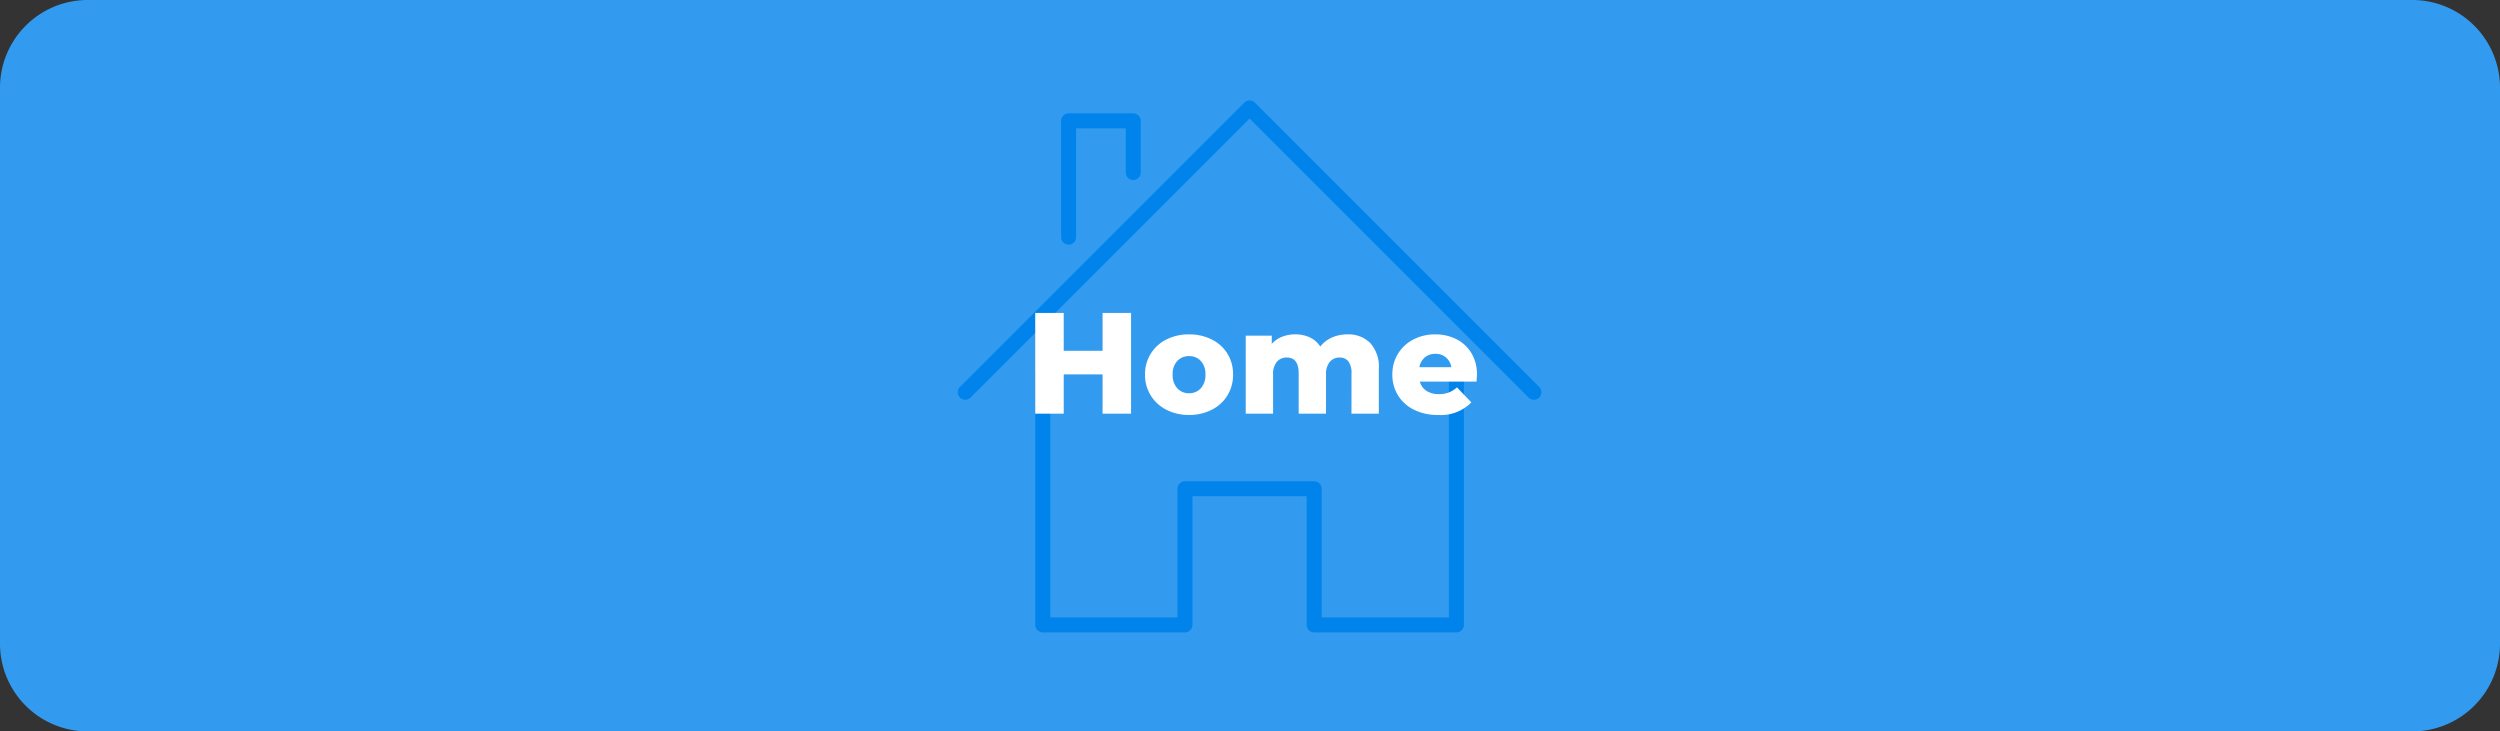 <svg xmlns="http://www.w3.org/2000/svg" width="417" height="122" viewBox="0 0 417 122"><rect x="0" y="0" width="417" height="122" fill="#333333" stroke="none"/><g id="btn_home-solutions" transform="translate(-751 -1084)"><g id="Group_22634" data-name="Group 22634" transform="translate(0 2)"><path id="Path_95308" data-name="Path 95308" d="M14.632,0H402.368A14.636,14.636,0,0,1,417,14.64v92.72A14.636,14.636,0,0,1,402.368,122H14.632A14.636,14.636,0,0,1,0,107.36V14.64A14.636,14.636,0,0,1,14.632,0Z" transform="translate(751 1082)" fill="#339bef"></path><g id="Location_Home" transform="translate(912 1100)"><path id="Path_72721" data-name="Path 72721" d="M435.745,284.959H412.031a1.25,1.25,0,0,1-1.25-1.25V262.247H391.723v21.462a1.25,1.25,0,0,1-1.25,1.25H366.759a1.25,1.25,0,0,1-1.25-1.25v-41.78a1.25,1.25,0,1,1,2.5,0v40.53h21.214V261a1.25,1.25,0,0,1,1.25-1.25h21.558a1.25,1.25,0,0,1,1.25,1.25v21.462H434.5v-40.53a1.25,1.25,0,1,1,2.5,0v41.78A1.25,1.25,0,0,1,435.745,284.959Z" transform="translate(-353.824 -197.476)" fill="#0083eb"></path><path id="Path_72722" data-name="Path 72722" d="M448.406,245.578a1.246,1.246,0,0,1-.884-.366l-46.543-46.544-46.544,46.544a1.25,1.25,0,1,1-1.768-1.768l47.428-47.428a1.25,1.25,0,0,1,1.768,0l47.427,47.428a1.25,1.25,0,0,1-.884,2.134Z" transform="translate(-353.551 -196.9)" fill="#0083eb"></path><path id="Path_72723" data-name="Path 72723" d="M371.162,219.753a1.25,1.25,0,0,1-1.25-1.25V199.1a1.25,1.25,0,0,1,1.25-1.25h10.779a1.25,1.25,0,0,1,1.25,1.25v8.623a1.25,1.25,0,0,1-2.5,0v-7.373h-8.279V218.5A1.25,1.25,0,0,1,371.162,219.753Z" transform="translate(-353.916 -196.945)" fill="#0083eb"></path></g><path id="Path_95352" data-name="Path 95352" d="M-20.34-16.8V0h-4.752V-6.552h-6.48V0h-4.752V-16.8h4.752v6.312h6.48V-16.8ZM-10.668.216a8.117,8.117,0,0,1-3.768-.864,6.521,6.521,0,0,1-2.628-2.4,6.49,6.49,0,0,1-.948-3.48,6.447,6.447,0,0,1,.948-3.456,6.456,6.456,0,0,1,2.616-2.388,8.191,8.191,0,0,1,3.78-.852,8.265,8.265,0,0,1,3.792.852A6.383,6.383,0,0,1-4.26-10a6.492,6.492,0,0,1,.936,3.468,6.553,6.553,0,0,1-.936,3.48,6.437,6.437,0,0,1-2.616,2.4A8.17,8.17,0,0,1-10.668.216Zm0-3.624A2.565,2.565,0,0,0-8.7-4.236a3.241,3.241,0,0,0,.768-2.292A3.161,3.161,0,0,0-8.7-8.784,2.583,2.583,0,0,0-10.668-9.6a2.583,2.583,0,0,0-1.968.816A3.161,3.161,0,0,0-13.4-6.528a3.241,3.241,0,0,0,.768,2.292A2.565,2.565,0,0,0-10.668-3.408Zm26.4-9.816a5.149,5.149,0,0,1,3.828,1.44A5.934,5.934,0,0,1,20.988-7.44V0h-4.56V-6.7a3.22,3.22,0,0,0-.516-2.016A1.75,1.75,0,0,0,14.46-9.36a2.083,2.083,0,0,0-1.656.72,3.264,3.264,0,0,0-.624,2.184V0H7.62V-6.7q0-2.664-1.968-2.664a2.11,2.11,0,0,0-1.68.72,3.264,3.264,0,0,0-.624,2.184V0h-4.56V-13.008H3.132v1.368a4.573,4.573,0,0,1,1.716-1.188,5.827,5.827,0,0,1,2.172-.4,5.723,5.723,0,0,1,2.448.5,4.159,4.159,0,0,1,1.752,1.536A5.044,5.044,0,0,1,13.164-12.7,6.2,6.2,0,0,1,15.732-13.224ZM37.356-6.48q0,.048-.072,1.128H27.828A2.647,2.647,0,0,0,28.944-3.8a3.726,3.726,0,0,0,2.076.54,4.494,4.494,0,0,0,1.62-.264,4.78,4.78,0,0,0,1.38-.864l2.4,2.5A7.066,7.066,0,0,1,30.876.216a8.851,8.851,0,0,1-4.008-.864,6.453,6.453,0,0,1-2.676-2.4,6.49,6.49,0,0,1-.948-3.48,6.511,6.511,0,0,1,.924-3.444,6.456,6.456,0,0,1,2.556-2.388,7.726,7.726,0,0,1,3.672-.864,7.682,7.682,0,0,1,3.528.8,6.117,6.117,0,0,1,2.508,2.328A6.833,6.833,0,0,1,37.356-6.48Zm-6.936-3.5a2.634,2.634,0,0,0-1.764.6,2.709,2.709,0,0,0-.9,1.632h5.328a2.709,2.709,0,0,0-.9-1.632A2.634,2.634,0,0,0,30.42-9.984Z" transform="translate(960 1151)" fill="#fff"></path></g></g></svg>